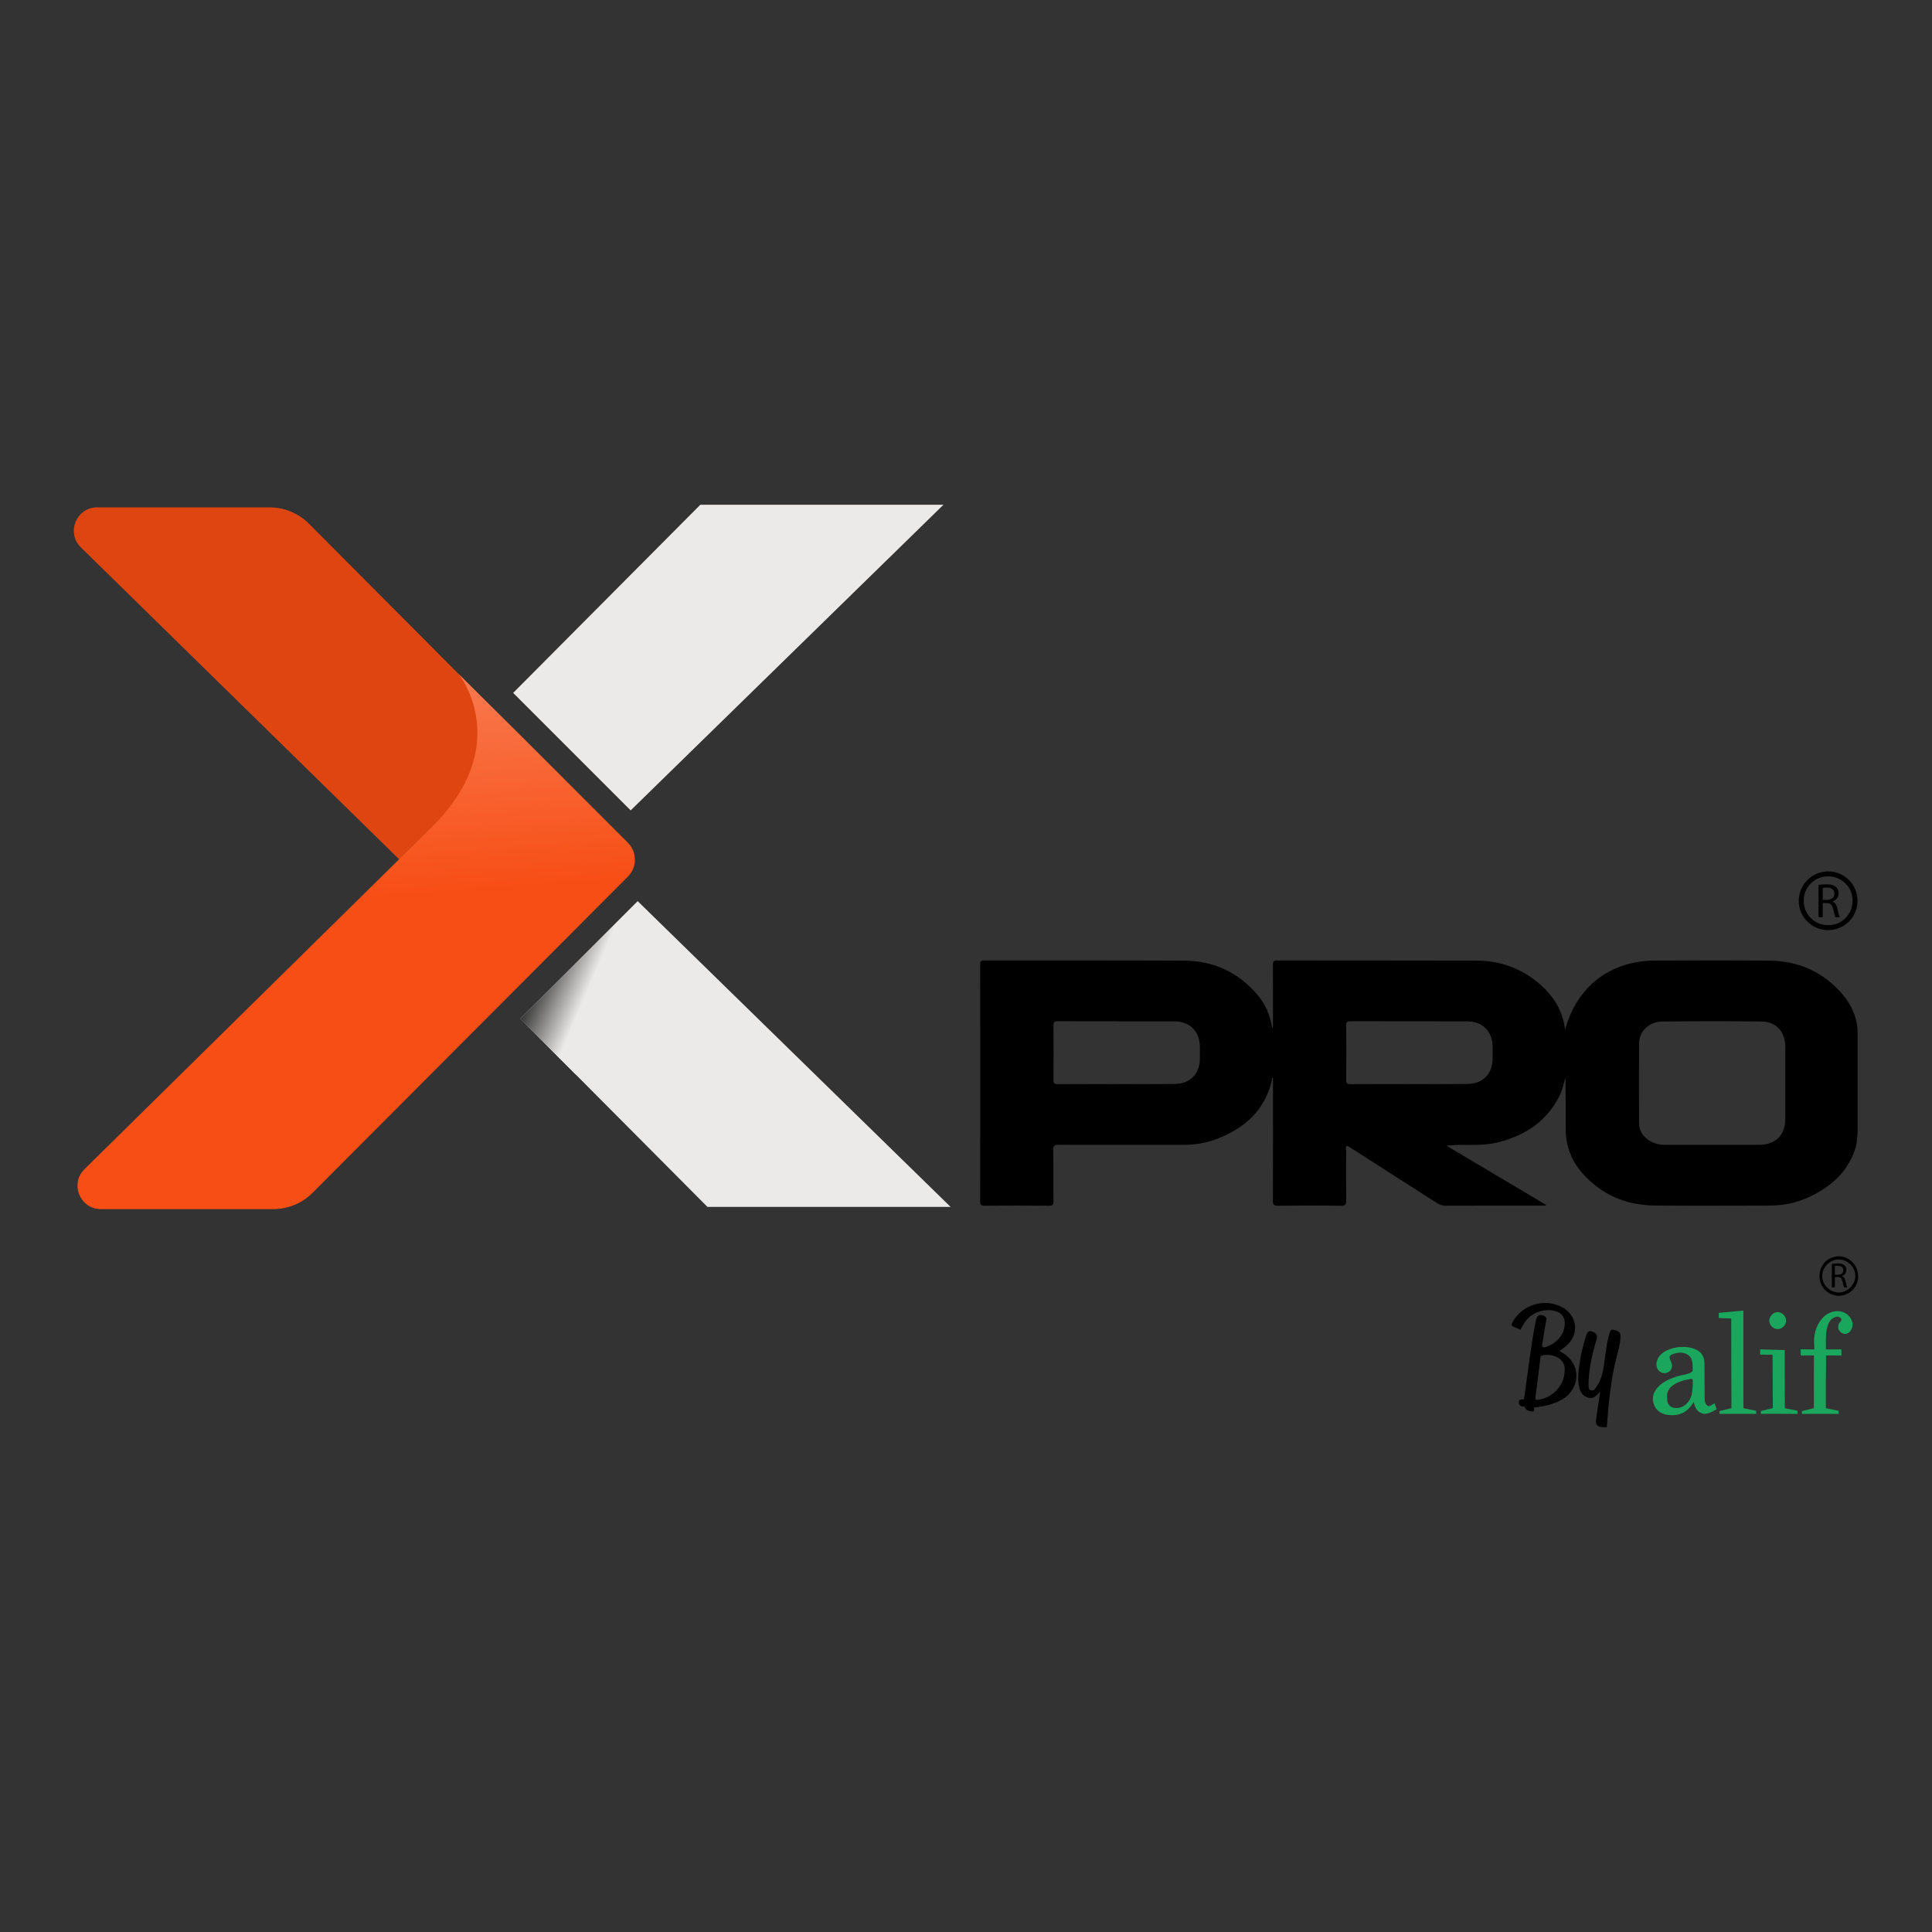 <svg xml:space="preserve" style="enable-background:new 0 0 1000 1000;" viewBox="0 0 1000 1000" y="0px" x="0px" xmlns:xlink="http://www.w3.org/1999/xlink" xmlns="http://www.w3.org/2000/svg" id="Layer_1" version="1.1">
<rect x="0" y="0" width="1000" height="1000" fill="#333333" stroke="none"/>
<style type="text/css">
	.st0{fill:#ECEAE9;}
	.st1{fill:#DE4511;}
	.st2{fill:url(#SVGID_1_);}
	.st3{fill:url(#SVGID_00000158012197458246503810000003851542224238175934_);}
	.st4{fill:#1AA65C;}
</style>
<g>
	<polygon points="326.43,419.46 265.61,358.64 362.51,261.24 488.35,261.24" class="st0"></polygon>
	<path d="M212.44,450.5l63.21-63.21l-115.72-116.2c-5.4-5.43-12.75-8.48-20.41-8.48h-89.2
		c-10.83,0-16.19,13.15-8.45,20.72L212.44,450.5z" class="st1"></path>
	<polygon points="330.1,466.47 269.28,527.29 366.18,624.69 492.02,624.69" class="st0"></polygon>
	<linearGradient y2="466.051" x2="179.607" y1="349.018" x1="170.798" gradientUnits="userSpaceOnUse" id="SVGID_1_">
		<stop style="stop-color:#F97C52" offset="0"></stop>
		<stop style="stop-color:#F74E15" offset="1"></stop>
	</linearGradient>
	<path d="M324.99,436.18l-54.44-54.44l-33.09-32.81c0,0,29.28,36.56-14.15,79.34L43.77,605.12
		c-7.74,7.57-2.38,20.72,8.45,20.72h89.2c7.66,0,15-3.05,20.41-8.48L325,453.73C329.84,448.88,329.83,441.02,324.99,436.18z" class="st2"></path>
	
		<linearGradient y2="489.106" x2="262.207" y1="509.215" x1="309.128" gradientUnits="userSpaceOnUse" id="SVGID_00000093140612376786191670000008134218268132722069_">
		<stop style="stop-color:#ECEAE9" offset="0.062"></stop>
		<stop style="stop-color:#000000" offset="0.73"></stop>
	</linearGradient>
	<polygon points="330.1,466.47 298.03,556.19 
		269.2,527.37" style="fill:url(#SVGID_00000093140612376786191670000008134218268132722069_);"></polygon>
	<path d="M960.63,593.5c-3.81,12.86-12.87,20.83-24.58,26.24c-6.42,2.96-13.28,4.25-20.34,4.27c-19.75,0.04-39.5,0.16-59.24-0.03
		c-14.76-0.14-27.41-5.49-37.33-16.63c-5.79-6.51-8.72-14.19-8.72-22.95c0-8.87,0-17.74-0.15-26.63c-0.92,2.98-1.47,6.04-2.82,8.86
		c-6.29,13.12-17.1,20.56-30.76,24.32c-5.69,1.57-11.54,1.74-17.41,1.65c-3.46-0.05-6.92-0.01-10.54,0.44
		c17.14,10.19,34.28,20.37,51.41,30.56c-0.03,0.14-0.07,0.29-0.1,0.43c-0.83,0-1.65,0-2.48,0c-16.43,0-32.85-0.02-49.28,0.03
		c-1.64,0-3.01-0.38-4.38-1.26c-14.89-9.57-29.81-19.11-44.73-28.64c-0.64-0.41-1.55-1.16-2-0.97c-0.92,0.39-0.4,1.53-0.4,2.33
		c-0.04,8.56-0.09,17.12,0.03,25.68c0.03,2.15-0.29,2.94-2.75,2.9c-10.83-0.17-21.67-0.14-32.5-0.02c-2.13,0.02-2.73-0.42-2.71-2.65
		c0.1-20.27,0.06-40.54,0.06-60.81c0-0.95,0-1.9,0-2.86c-0.1-0.02-0.2-0.04-0.29-0.06c-0.34,1.39-0.61,2.8-1.02,4.17
		c-4.21,14.04-14.27,22.33-27.36,27.51c-5.65,2.23-11.61,3.17-17.68,3.18c-21.5,0.03-42.99,0.06-64.49-0.02
		c-2.2-0.01-2.95,0.36-2.91,2.79c0.18,8.82,0.01,17.65,0.12,26.47c0.02,1.86-0.47,2.29-2.29,2.27c-11.1-0.09-22.19-0.08-33.29-0.01
		c-1.7,0.01-2.37-0.22-2.37-2.19c0.07-40.89,0.06-81.77,0-122.66c0-1.81,0.59-2.08,2.2-2.08c34.43,0.04,68.86-0.08,103.28,0.09
		c15.3,0.07,28.15,5.99,38.11,17.76c4.14,4.89,6.56,10.61,7.59,17.1c0.66-0.91,0.36-1.73,0.37-2.48
		c0.03-10.05,0.06-20.09-0.02-30.14c-0.01-1.74,0.29-2.34,2.21-2.34c34.43,0.07,68.86-0.02,103.28,0.09
		c12.39,0.04,23.43,4.1,32.82,12.33c7.14,6.26,11.85,13.85,12.92,23.55c5.88-22.26,23.26-35.78,46.33-35.9
		c19.83-0.11,39.67-0.17,59.5,0.03c15.2,0.15,28,5.95,37.92,17.61c4.22,4.95,6.82,10.7,7.6,17.21c0.04,0.36,0.07,2.9,0.07,3.48
		c-0.01,16.72-0.01,33.44,0,50.17C961.53,586.25,961.08,591.97,960.63,593.5z M886.13,592.57c8.03,0,16.07,0,24.1,0
		c0.17,0,0.35-0.01,0.52-0.01c8.42-0.18,13.31-5.09,13.31-13.37c0-12.48,0-24.97,0-37.45c0-7.63-4.69-12.93-12.28-13.02
		c-17.11-0.19-34.23-0.18-51.34,0.01c-6.92,0.08-12.02,5.09-12.06,11.32c-0.08,13.71-0.04,27.41-0.01,41.12
		c0.01,3.87,1.78,6.84,4.99,8.97c2.55,1.69,5.37,2.44,8.41,2.44C869.89,592.56,878.01,592.56,886.13,592.57z M577.93,561.11
		c0-0.01,0-0.01,0-0.02c10.05,0,20.09,0.09,30.14-0.03c8-0.1,12.98-5.3,12.99-13.22c0-1.92,0-3.84,0-5.76
		c-0.01-8.22-5.09-13.42-13.33-13.43c-20.09-0.05-40.19,0.01-60.28-0.06c-1.74-0.01-2.19,0.47-2.18,2.18
		c0.08,9.35,0.12,18.69-0.02,28.04c-0.03,2.12,0.72,2.36,2.53,2.35C557.84,561.07,567.89,561.11,577.93,561.11z M729.45,561.11
		c0-0.01,0-0.01,0-0.02c10.05,0,20.09,0.09,30.14-0.03c8-0.1,12.98-5.3,12.99-13.22c0-1.92,0-3.84,0-5.76
		c-0.01-8.22-5.09-13.42-13.33-13.44c-20.09-0.05-40.19,0.01-60.28-0.06c-1.73-0.01-2.19,0.46-2.18,2.17
		c0.08,9.35,0.12,18.69-0.02,28.04c-0.03,2.12,0.71,2.37,2.53,2.35C709.36,561.07,719.41,561.11,729.45,561.11z"></path>
	<path d="M828.02,738.48c-1.76-0.56-2.2-1.69-1.94-3.39c0.7-4.61,1.35-9.23,2.02-13.84c0-0.24,0.1-0.61-0.01-0.7
		c-0.3-0.22-0.36,0.12-0.44,0.33c-1.44,1.74-3.01,3.22-5.53,2.57c-2.79-0.72-4.11-2.81-4.73-5.41c-0.97-4.08-0.41-8.18,0.15-12.24
		c0.67-4.92,2-9.7,3.42-14.46c0.49-1.64,1.22-2.82,3.09-2.15c1.73,0.61,3.05,1.5,2.36,3.87c-1.96,6.69-3.61,13.46-4.07,20.45
		c-0.06,0.87-0.15,1.75-0.11,2.61c0.06,1.35-0.27,3.18,1.4,3.57c1.57,0.37,2.27-1.31,3.03-2.44c3.36-4.99,3.46-10.85,4.31-16.51
		c0.52-3.45,0.99-6.91,1.99-10.27c0.36-1.21,0.62-2.67,2.57-2.11c1.64,0.48,3.24,0.85,3.22,3.07c-0.02,3.8-1.09,7.39-2.02,11.02
		c-3.04,11.88-4.17,24.02-5.04,36.21C831.67,738.9,828.44,738.61,828.02,738.48z"></path>
	<path d="M961.46,663.17c-0.24,0.94-0.6,1.86-1.11,2.72c-0.71,1.21-1.83,2.27-2.98,3.06c-2.24,1.53-5.03,2.11-7.68,1.5
		c-10.58-2.45-10.55-17.5-0.01-19.98c3.6-0.84,7.3,0.6,9.66,3.38C961.54,656.42,962.26,659.96,961.46,663.17z M960.31,660.55
		c0.07-4.57-3.78-8.53-8.4-8.64c-4.66-0.11-8.75,3.91-8.73,8.58c0.02,4.57,3.95,8.49,8.54,8.51
		C956.19,669.02,960.24,665.03,960.31,660.55z"></path>
	<path d="M807.16,699.23c0.78,0.48,1.5,0.89,2.21,1.36c7.66,5.04,8.83,14.41,2.56,21.14c-4,4.29-12.02,6.29-17.8,6.75
		c0,0-0.07-0.62-0.15,1.69c0,0.13-0.19,0.32-0.33,0.38c-4.35,0.13-4.54-2.58-4.54-2.58s-3.4,0.54-2.92-2.63
		c0.15-0.38-0.14-1.04,2.59-1.04l0.53-3.52c1.68-11.91,3.1-23.86,5.32-35.69c0.18-0.94,0.31-1.91,0.66-2.8
		c0.62-1.61,1.84-1.88,3.42-1.39c1.53,0.48,1.91,1.23,1.57,2.9c-0.82,3.92-1.26,7.92-2.01,11.86c-0.34,1.76,0.71,1.88,1.73,1.56
		c6-1.91,10.51-7.06,9.84-13.43c-0.3-2.8-2.26-4.42-4.89-5.19c-5.09-1.49-11.58,0.6-14.92,4.72c-1.02,1.25-3.12,4.93-3.12,4.93
		s-2.23-0.99-3.65-1.61c-1.44-0.63-0.78-1.55-0.24-2.51c5-8.83,16.18-12.27,25.15-7.72c8.34,4.23,9.57,14.24,2.46,20.3
		C809.57,697.61,808.38,698.35,807.16,699.23z M809.89,709.36c0.54-6.62-6.93-9.03-11.72-7.75c-0.65,0.18-0.78,0.56-0.84,1.11
		c-0.85,6.92-1.71,13.84-2.59,20.76c-0.13,0.99,0.23,1.14,1.16,1.05C803.61,723.73,809.82,717.02,809.89,709.36z"></path>
	<path d="M876.71,725.56c-3.01,5.21-7.07,7.28-12.34,6.91c-3.73-0.26-6.83-1.69-8.26-5.39
		c-1.42-3.69-0.22-6.87,2.45-9.54c1.99-1.98,4.51-3.3,7.12-4.28c1.33-0.5,2.7-0.97,4.08-1.29c1.77-0.41,6.42-1.04,6.37-2.84
		c-0.09-3.15,0.37-6.69-3.4-8.36c-1.81-0.8-3.71-0.8-5.64-0.28c-3.22,0.88-3.58,1.59-2.1,4.56c0.98,1.96,0.32,4.22-1.52,5.2
		c-1.87,0.99-4.15,0.42-5.3-1.33c-1.41-2.15-0.96-5.09,1.13-7.44c4.17-4.67,14.78-5.8,19.94-2.13c2.2,1.57,2.96,3.81,2.98,6.36
		c0.06,5.68,0.05,11.35,0.09,17.03c0.01,0.96-0.04,1.96,0.21,2.86c0.49,1.73,1.51,2.96,3.41,1.66c1.13-0.77,1.55-0.88,1.55-0.88
		l1.05,3.01c0,0-4.47,2.88-6.78,2.37C878.81,731.1,877.28,729.08,876.71,725.56z M876.17,717.15c0-0.7-0.04-1.39,0.01-2.08
		c0.06-0.95-0.14-1.52-1.28-1.3c-3.26,0.62-6.47,1.36-9.2,3.4c-2.8,2.09-3.26,4.99-2.65,8.17c0.37,1.91,1.68,3.1,3.54,3.37
		c3.25,0.47,5.74-0.97,7.59-3.57C875.9,722.74,875.9,719.92,876.17,717.15z" class="st4"></path>
	<path d="M945.06,714.9c0,3.05,0,6.11,0,9.16c0.01,4.66,0.01,4.83,0.01,4.83l6.58,1.33l0.04,1.6l-19.03-0.01l0-1.42
		l6.19-1.52l0.01-5.86c0,0-0.06-15.08,0.04-21.44l-2.26-0.01l-4.57,0.04l-0.06-3.19l7.09,0.04c0,0-0.13-2.99-0.15-4.26
		c-0.05-4.57,1.67-9.45,5.03-12.64c4.48-4.25,11.45-3.74,14.03,1.02c1.11,2.04,1.25,4.16-0.12,6.18c-1.18,1.73-3.19,2.23-4.77,1.06
		c-1.66-1.23-2.15-2.84-1.2-4.82c0.43-0.89,2.06-1.67,0.75-2.85c-1.19-1.08-2.63-0.59-3.91,0.11c-1.21,0.66-1.89,1.8-2.4,3.01
		c-1.64,3.91-1.21,8.05-1.28,12.14l0.04,1.06c1.75-0.01,7.97-0.02,7.97-0.02l0.04,3.18l-6.08-0.05l-1.9,0
		C945.22,705.3,945.06,711.14,945.06,714.9z" class="st4"></path>
	<path d="M961.45,466.29c-0.02,8.38-6.73,15.12-15.12,15.15c-8.5,0.03-15.31-6.75-15.29-15.25c0.02-8.46,6.9-15.23,15.39-15.16
		C954.78,451.11,961.46,457.89,961.45,466.29z M946.17,453.6c-7.05,0.03-12.6,5.61-12.57,12.64c0.03,7.08,5.53,12.6,12.59,12.62
		c7.2,0.02,12.71-5.53,12.69-12.77C958.86,459.08,953.26,453.57,946.17,453.6z"></path>
	<path d="M924.49,683.54c0.01,2.29-1.98,4.34-4.28,4.39c-2.31,0.05-4.34-1.89-4.42-4.22c-0.08-2.36,2.06-4.59,4.39-4.57
		C922.4,679.16,924.48,681.28,924.49,683.54z" class="st4"></path>
	<g>
		<path d="M941.26,458.07c1.1-0.23,2.68-0.35,4.19-0.35c2.33,0,3.84,0.43,4.89,1.38c0.85,0.75,1.33,1.91,1.33,3.21
			c0,2.23-1.4,3.71-3.18,4.31v0.08c1.3,0.45,2.08,1.65,2.48,3.41c0.55,2.36,0.95,3.99,1.3,4.64h-2.26
			c-0.28-0.48-0.65-1.93-1.13-4.04c-0.5-2.33-1.4-3.21-3.38-3.28h-2.06v7.32h-2.18V458.07z M943.45,465.77h2.23
			c2.33,0,3.81-1.28,3.81-3.21c0-2.18-1.58-3.13-3.89-3.16c-1.05,0-1.8,0.1-2.16,0.2V465.77z"></path>
	</g>
	<g>
		<path d="M948.14,654.23c0.8-0.16,1.95-0.26,3.04-0.26c1.69,0,2.79,0.31,3.55,1c0.62,0.55,0.97,1.38,0.97,2.33
			c0,1.62-1.02,2.7-2.31,3.13v0.05c0.95,0.33,1.51,1.2,1.8,2.48c0.4,1.71,0.69,2.9,0.95,3.37h-1.64c-0.2-0.35-0.47-1.4-0.82-2.93
			c-0.36-1.69-1.02-2.33-2.46-2.39h-1.49v5.32h-1.58V654.23z M949.72,659.82h1.62c1.69,0,2.77-0.93,2.77-2.33
			c0-1.58-1.15-2.28-2.82-2.29c-0.77,0-1.31,0.07-1.57,0.15V659.82z"></path>
	</g>
	<g>
		<path d="M917.59,725.58v-0.22l-0.12-24.14l-6.42-0.06v-2.72l12.72,0.34l0.03,25.27h0.01
			c0.01,4.66,0.01,4.83,0.01,4.83l6.58,1.33l0.04,1.6l-19.03-0.02v-1.42l6.19-1.52L917.59,725.58z" class="st4"></path>
	</g>
	<g>
		<path d="M909.02,731.82l-19.03-0.02l-0.01-1.42l6.19-1.52l0.01-4.2c-0.04-13.45-0.1-11.89-0.1-42.22l-6.44-0.21v-2.69
			l12.74-1.19v45.7h0.01c0.01,4.66,0.01,4.83,0.01,4.83l6.58,1.33L909.02,731.82z" class="st4"></path>
	</g>
</g>
</svg>
